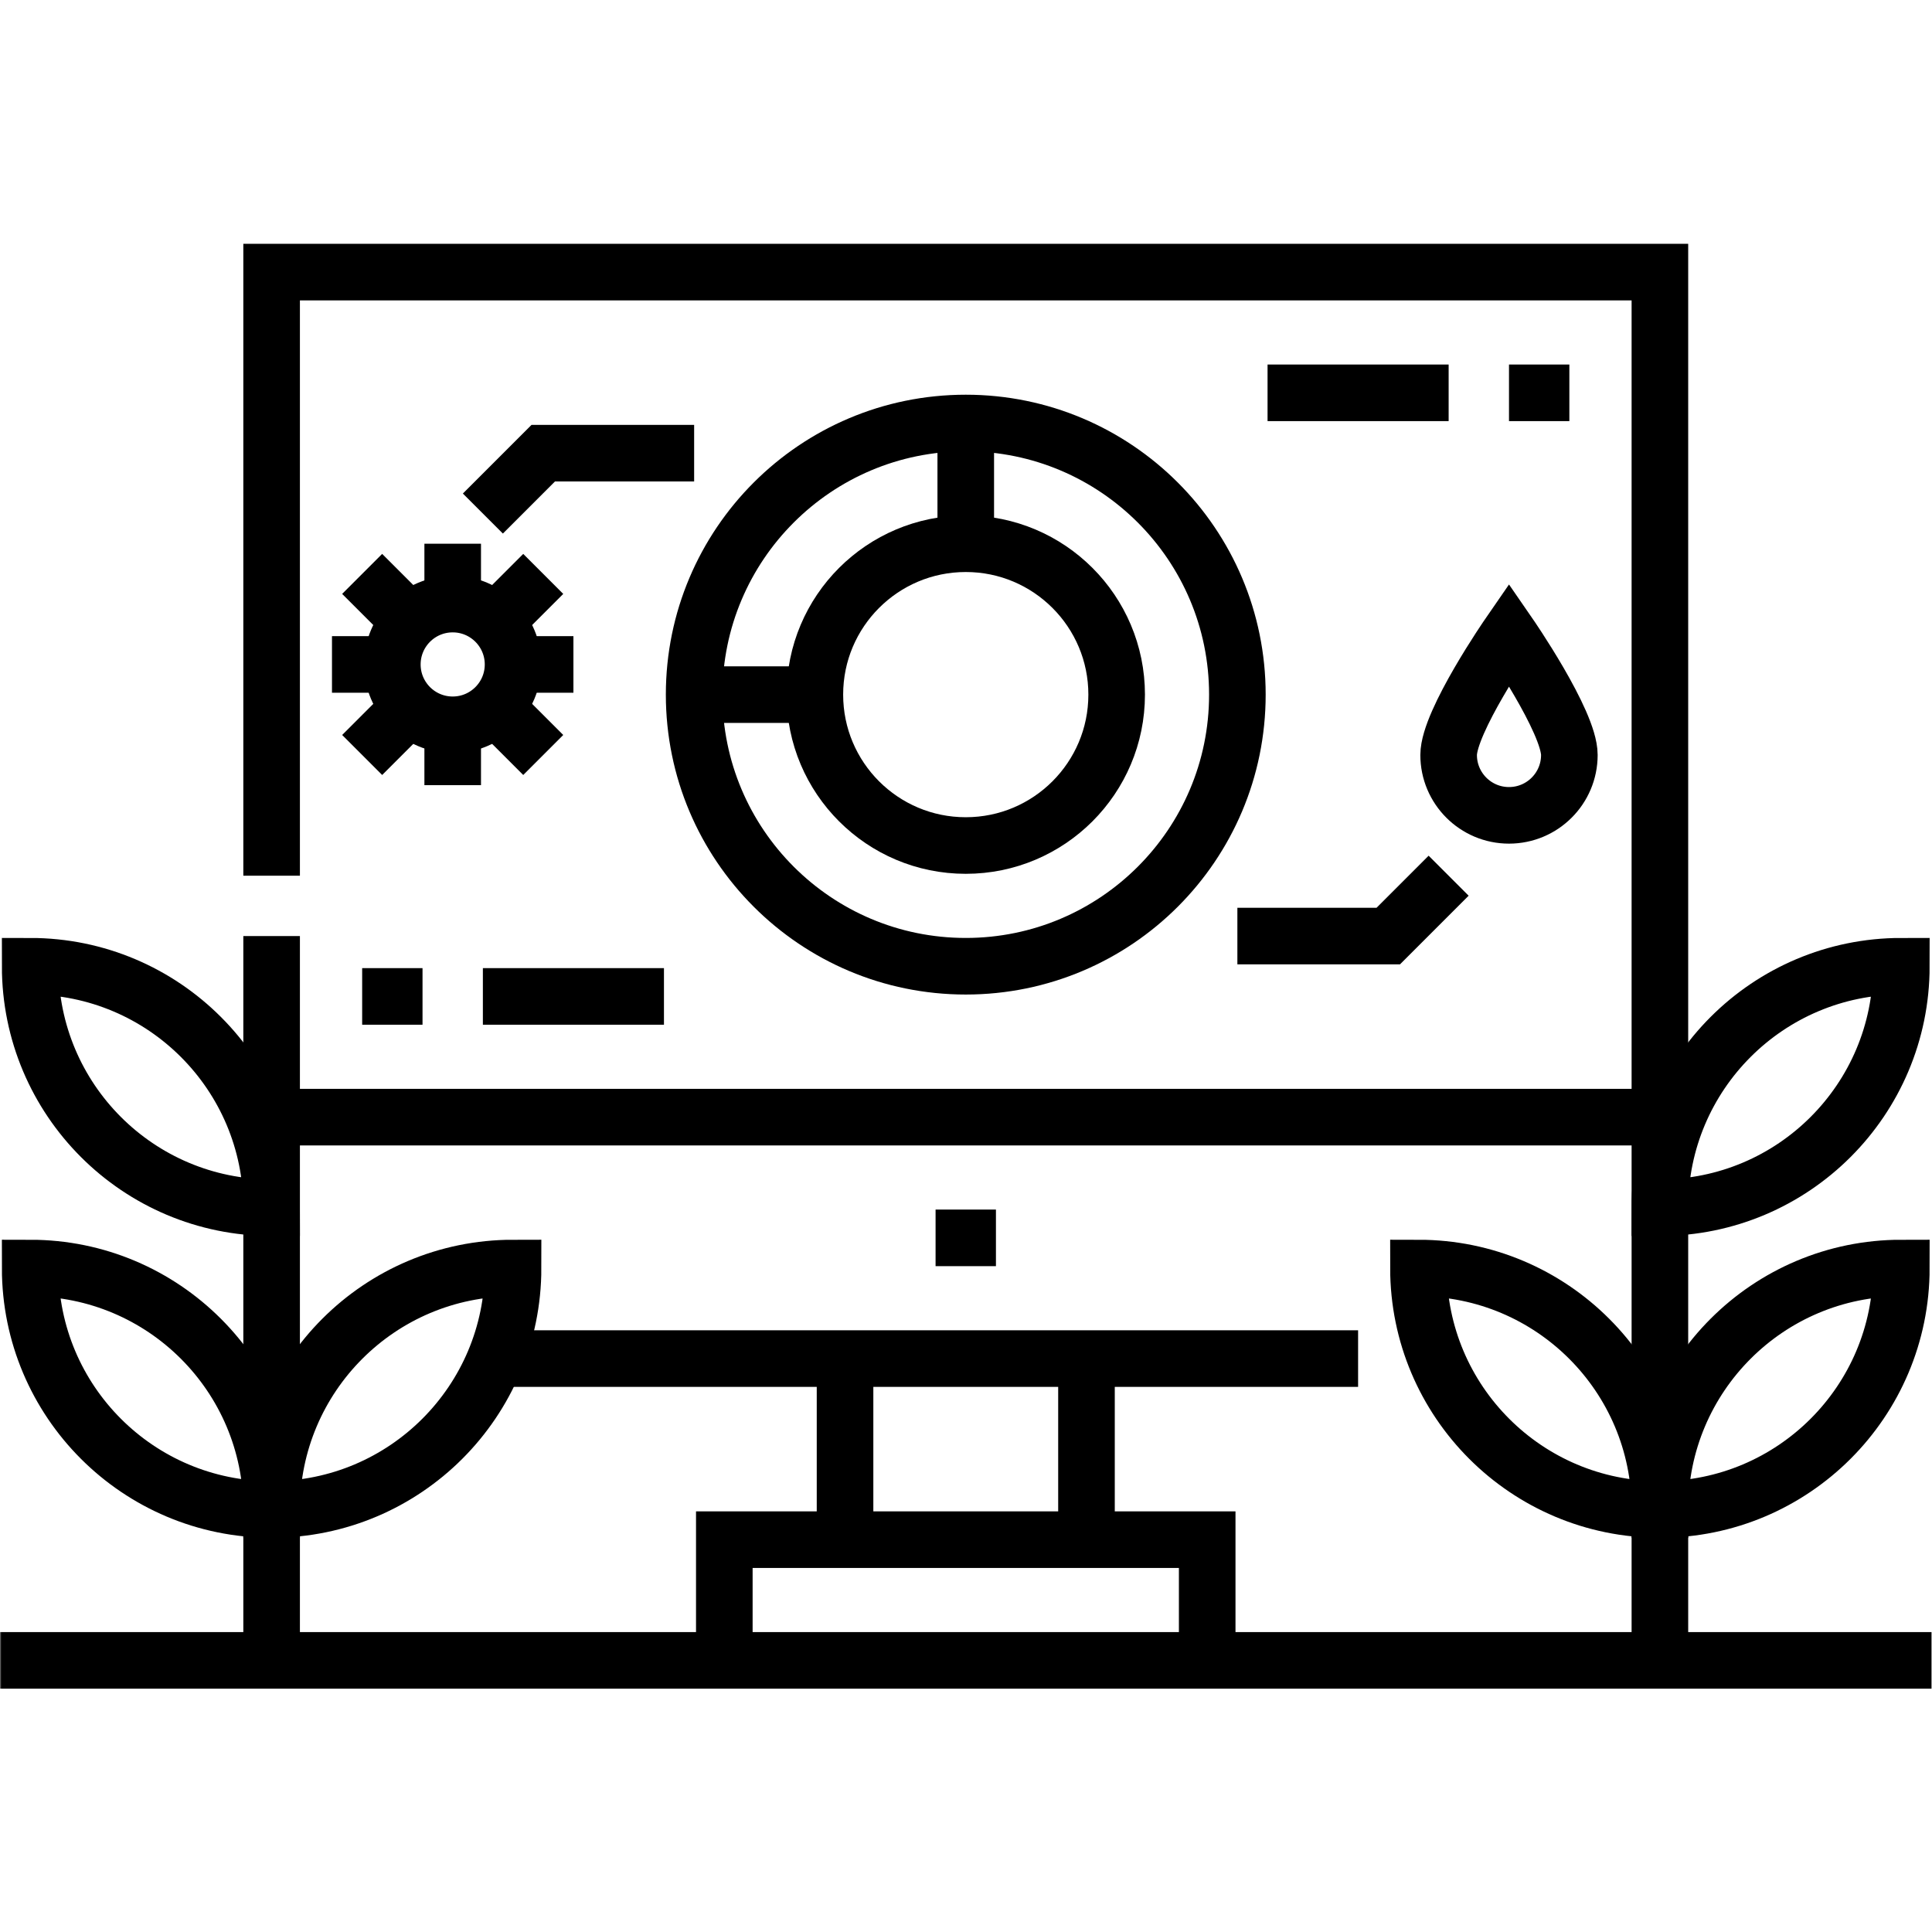 <?xml version="1.0" encoding="UTF-8" standalone="no"?>
<!-- Created with Inkscape (http://www.inkscape.org/) -->
<svg xmlns="http://www.w3.org/2000/svg" xmlns:svg="http://www.w3.org/2000/svg" version="1.1" id="svg6480" width="682.667" height="682.667" viewBox="0 0 682.667 682.667">
  <defs id="defs6484">
    <clipPath clipPathUnits="userSpaceOnUse" id="clipPath6494">
      <path d="M 0,512 H 512 V 0 H 0 Z" id="path6492"/>
    </clipPath>
  </defs>
  <mask id="custom"><rect id="bg" x="0" y="0" width="100%" height="100%" fill="white"/><g transform="matrix(1.333,0,0,-1.333,0,682.667)"/></mask><g mask="url(#custom)"><g id="g6486" transform="matrix(1.333,0,0,-1.333,0,682.667)">
    <g id="g6488">
      <g id="g6490" clipPath="url(#clipPath6494)">
        <g id="g6496" transform="translate(440,192)">
          <path d="m 0,0 v 0 0 c 0,35.346 28.654,64 64,64 v 0 0 C 64,28.654 35.346,0 0,0 Z" style="fill:none;stroke:#000000;stroke-width:15;stroke-linecap:butt;stroke-linejoin:miter;stroke-miterlimit:10;stroke-dasharray:none;stroke-opacity:1" id="path6498"/>
        </g>
        <g id="g6500" transform="translate(72,112)">
          <path d="m 0,0 v 0 0 c 0,35.346 -28.654,64 -64,64 v 0 0 C -64,28.654 -35.346,0 0,0 Z" style="fill:none;stroke:#000000;stroke-width:15;stroke-linecap:butt;stroke-linejoin:miter;stroke-miterlimit:10;stroke-dasharray:none;stroke-opacity:1" id="path6502"/>
        </g>
        <g id="g6504" transform="translate(72,192)">
          <path d="m 0,0 v 0 0 c 0,35.346 -28.654,64 -64,64 v 0 0 C -64,28.654 -35.346,0 0,0 Z" style="fill:none;stroke:#000000;stroke-width:15;stroke-linecap:butt;stroke-linejoin:miter;stroke-miterlimit:10;stroke-dasharray:none;stroke-opacity:1" id="path6506"/>
        </g>
        <g id="g6508" transform="translate(360,152)">
          <path d="M 0,0 H -224" style="fill:none;stroke:#000000;stroke-width:15;stroke-linecap:butt;stroke-linejoin:miter;stroke-miterlimit:10;stroke-dasharray:none;stroke-opacity:1" id="path6510"/>
        </g>
        <g id="g6512" transform="translate(72,216)">
          <path d="M 0,0 H 368" style="fill:none;stroke:#000000;stroke-width:15;stroke-linecap:butt;stroke-linejoin:miter;stroke-miterlimit:10;stroke-dasharray:none;stroke-opacity:1" id="path6514"/>
        </g>
        <g id="g6516" transform="translate(224,152)">
          <path d="M 0,0 V -48" style="fill:none;stroke:#000000;stroke-width:15;stroke-linecap:butt;stroke-linejoin:miter;stroke-miterlimit:10;stroke-dasharray:none;stroke-opacity:1" id="path6518"/>
        </g>
        <g id="g6520" transform="translate(288,152)">
          <path d="M 0,0 V -48" style="fill:none;stroke:#000000;stroke-width:15;stroke-linecap:butt;stroke-linejoin:miter;stroke-miterlimit:10;stroke-dasharray:none;stroke-opacity:1" id="path6522"/>
        </g>
        <g id="g6524" transform="translate(320,72)">
          <path d="M 0,0 V 32 H -128 V 0" style="fill:none;stroke:#000000;stroke-width:15;stroke-linecap:butt;stroke-linejoin:miter;stroke-miterlimit:10;stroke-dasharray:none;stroke-opacity:1" id="path6526"/>
        </g>
        <g id="g6528" transform="translate(248,184)">
          <path d="M 0,0 H 16" style="fill:none;stroke:#000000;stroke-width:15;stroke-linecap:butt;stroke-linejoin:miter;stroke-miterlimit:10;stroke-dasharray:none;stroke-opacity:1" id="path6530"/>
        </g>
        <g id="g6532" transform="translate(96,248)">
          <path d="M 0,0 H 16" style="fill:none;stroke:#000000;stroke-width:15;stroke-linecap:butt;stroke-linejoin:miter;stroke-miterlimit:10;stroke-dasharray:none;stroke-opacity:1" id="path6534"/>
        </g>
        <g id="g6536" transform="translate(128,248)">
          <path d="M 0,0 H 48" style="fill:none;stroke:#000000;stroke-width:15;stroke-linecap:butt;stroke-linejoin:miter;stroke-miterlimit:10;stroke-dasharray:none;stroke-opacity:1" id="path6538"/>
        </g>
        <g id="g6540" transform="translate(416,408)">
          <path d="M 0,0 H -16" style="fill:none;stroke:#000000;stroke-width:15;stroke-linecap:butt;stroke-linejoin:miter;stroke-miterlimit:10;stroke-dasharray:none;stroke-opacity:1" id="path6542"/>
        </g>
        <g id="g6544" transform="translate(384,408)">
          <path d="M 0,0 H -48" style="fill:none;stroke:#000000;stroke-width:15;stroke-linecap:butt;stroke-linejoin:miter;stroke-miterlimit:10;stroke-dasharray:none;stroke-opacity:1" id="path6546"/>
        </g>
        <g id="g6548" transform="translate(0,72)">
          <path d="M 0,0 H 512" style="fill:none;stroke:#000000;stroke-width:15;stroke-linecap:butt;stroke-linejoin:miter;stroke-miterlimit:10;stroke-dasharray:none;stroke-opacity:1" id="path6550"/>
        </g>
        <g id="g6552" transform="translate(440,112)">
          <path d="m 0,0 v 0 0 c 0,35.346 28.654,64 64,64 v 0 0 C 64,28.654 35.346,0 0,0 Z" style="fill:none;stroke:#000000;stroke-width:15;stroke-linecap:butt;stroke-linejoin:miter;stroke-miterlimit:10;stroke-dasharray:none;stroke-opacity:1" id="path6554"/>
        </g>
        <g id="g6556" transform="translate(440,112)">
          <path d="m 0,0 v 0 0 c 0,35.346 -28.654,64 -64,64 v 0 0 C -64,28.654 -35.346,0 0,0 Z" style="fill:none;stroke:#000000;stroke-width:15;stroke-linecap:butt;stroke-linejoin:miter;stroke-miterlimit:10;stroke-dasharray:none;stroke-opacity:1" id="path6558"/>
        </g>
        <g id="g6560" transform="translate(72,280)">
          <path d="M 0,0 V 160 H 368 V -208" style="fill:none;stroke:#000000;stroke-width:15;stroke-linecap:butt;stroke-linejoin:miter;stroke-miterlimit:10;stroke-dasharray:none;stroke-opacity:1" id="path6562"/>
        </g>
        <g id="g6564" transform="translate(72,112)">
          <path d="m 0,0 v 0 0 c 0,35.346 28.654,64 64,64 v 0 0 C 64,28.654 35.346,0 0,0 Z" style="fill:none;stroke:#000000;stroke-width:15;stroke-linecap:butt;stroke-linejoin:miter;stroke-miterlimit:10;stroke-dasharray:none;stroke-opacity:1" id="path6566"/>
        </g>
        <g id="g6568" transform="translate(72,264)">
          <path d="M 0,0 V -192" style="fill:none;stroke:#000000;stroke-width:15;stroke-linecap:butt;stroke-linejoin:miter;stroke-miterlimit:10;stroke-dasharray:none;stroke-opacity:1" id="path6570"/>
        </g>
        <g id="g6572" transform="translate(328,328)">
          <path d="m 0,0 c 0,-39.764 -32.236,-72 -72,-72 -39.764,0 -72,32.236 -72,72 0,39.764 32.236,72 72,72 C -32.236,72 0,39.764 0,0 Z" style="fill:none;stroke:#000000;stroke-width:15;stroke-linecap:butt;stroke-linejoin:miter;stroke-miterlimit:10;stroke-dasharray:none;stroke-opacity:1" id="path6574"/>
        </g>
        <g id="g6576" transform="translate(296,328)">
          <path d="m 0,0 c 0,-22.091 -17.909,-40 -40,-40 -22.091,0 -40,17.909 -40,40 0,22.091 17.909,40 40,40 C -17.909,40 0,22.091 0,0 Z" style="fill:none;stroke:#000000;stroke-width:15;stroke-linecap:butt;stroke-linejoin:miter;stroke-miterlimit:10;stroke-dasharray:none;stroke-opacity:1" id="path6578"/>
        </g>
        <g id="g6580" transform="translate(256,400)">
          <path d="M 0,0 V -32" style="fill:none;stroke:#000000;stroke-width:15;stroke-linecap:butt;stroke-linejoin:miter;stroke-miterlimit:10;stroke-dasharray:none;stroke-opacity:1" id="path6582"/>
        </g>
        <g id="g6584" transform="translate(216,328)">
          <path d="M 0,0 H -32" style="fill:none;stroke:#000000;stroke-width:15;stroke-linecap:butt;stroke-linejoin:miter;stroke-miterlimit:10;stroke-dasharray:none;stroke-opacity:1" id="path6586"/>
        </g>
        <g id="g6588" transform="translate(128,376)">
          <path d="M 0,0 16,16 H 56" style="fill:none;stroke:#000000;stroke-width:15;stroke-linecap:butt;stroke-linejoin:miter;stroke-miterlimit:10;stroke-dasharray:none;stroke-opacity:1" id="path6590"/>
        </g>
        <g id="g6592" transform="translate(384,280)">
          <path d="M 0,0 -16,-16 H -56" style="fill:none;stroke:#000000;stroke-width:15;stroke-linecap:butt;stroke-linejoin:miter;stroke-miterlimit:10;stroke-dasharray:none;stroke-opacity:1" id="path6594"/>
        </g>
        <g id="g6596" transform="translate(136,336)">
          <path d="m 0,0 c 0,-8.837 -7.163,-16 -16,-16 -8.837,0 -16,7.163 -16,16 0,8.837 7.163,16 16,16 C -7.163,16 0,8.837 0,0 Z" style="fill:none;stroke:#000000;stroke-width:15;stroke-linecap:butt;stroke-linejoin:miter;stroke-miterlimit:10;stroke-dasharray:none;stroke-opacity:1" id="path6598"/>
        </g>
        <g id="g6600" transform="translate(120,368)">
          <path d="M 0,0 V -16" style="fill:none;stroke:#000000;stroke-width:15;stroke-linecap:butt;stroke-linejoin:miter;stroke-miterlimit:10;stroke-dasharray:none;stroke-opacity:1" id="path6602"/>
        </g>
        <g id="g6604" transform="translate(120,320)">
          <path d="M 0,0 V -16" style="fill:none;stroke:#000000;stroke-width:15;stroke-linecap:butt;stroke-linejoin:miter;stroke-miterlimit:10;stroke-dasharray:none;stroke-opacity:1" id="path6606"/>
        </g>
        <g id="g6608" transform="translate(144,360)">
          <path d="M 0,0 -16,-16" style="fill:none;stroke:#000000;stroke-width:15;stroke-linecap:butt;stroke-linejoin:miter;stroke-miterlimit:10;stroke-dasharray:none;stroke-opacity:1" id="path6610"/>
        </g>
        <g id="g6612" transform="translate(112,328)">
          <path d="M 0,0 -16,-16" style="fill:none;stroke:#000000;stroke-width:15;stroke-linecap:butt;stroke-linejoin:miter;stroke-miterlimit:10;stroke-dasharray:none;stroke-opacity:1" id="path6614"/>
        </g>
        <g id="g6616" transform="translate(152,336)">
          <path d="M 0,0 H -16" style="fill:none;stroke:#000000;stroke-width:15;stroke-linecap:butt;stroke-linejoin:miter;stroke-miterlimit:10;stroke-dasharray:none;stroke-opacity:1" id="path6618"/>
        </g>
        <g id="g6620" transform="translate(104,336)">
          <path d="M 0,0 H -16" style="fill:none;stroke:#000000;stroke-width:15;stroke-linecap:butt;stroke-linejoin:miter;stroke-miterlimit:10;stroke-dasharray:none;stroke-opacity:1" id="path6622"/>
        </g>
        <g id="g6624" transform="translate(144,312)">
          <path d="M 0,0 -16,16" style="fill:none;stroke:#000000;stroke-width:15;stroke-linecap:butt;stroke-linejoin:miter;stroke-miterlimit:10;stroke-dasharray:none;stroke-opacity:1" id="path6626"/>
        </g>
        <g id="g6628" transform="translate(112,344)">
          <path d="M 0,0 -16,16" style="fill:none;stroke:#000000;stroke-width:15;stroke-linecap:butt;stroke-linejoin:miter;stroke-miterlimit:10;stroke-dasharray:none;stroke-opacity:1" id="path6630"/>
        </g>
        <g id="g6632" transform="translate(416,312)">
          <path d="m 0,0 c 0,-8.837 -7.163,-16 -16,-16 -8.837,0 -16,7.163 -16,16 0,8.837 16,32 16,32 C -16,32 0,8.837 0,0 Z" style="fill:none;stroke:#000000;stroke-width:15;stroke-linecap:butt;stroke-linejoin:miter;stroke-miterlimit:10;stroke-dasharray:none;stroke-opacity:1" id="path6634"/>
        </g>
      </g>
    </g>
  </g></g>
</svg>
